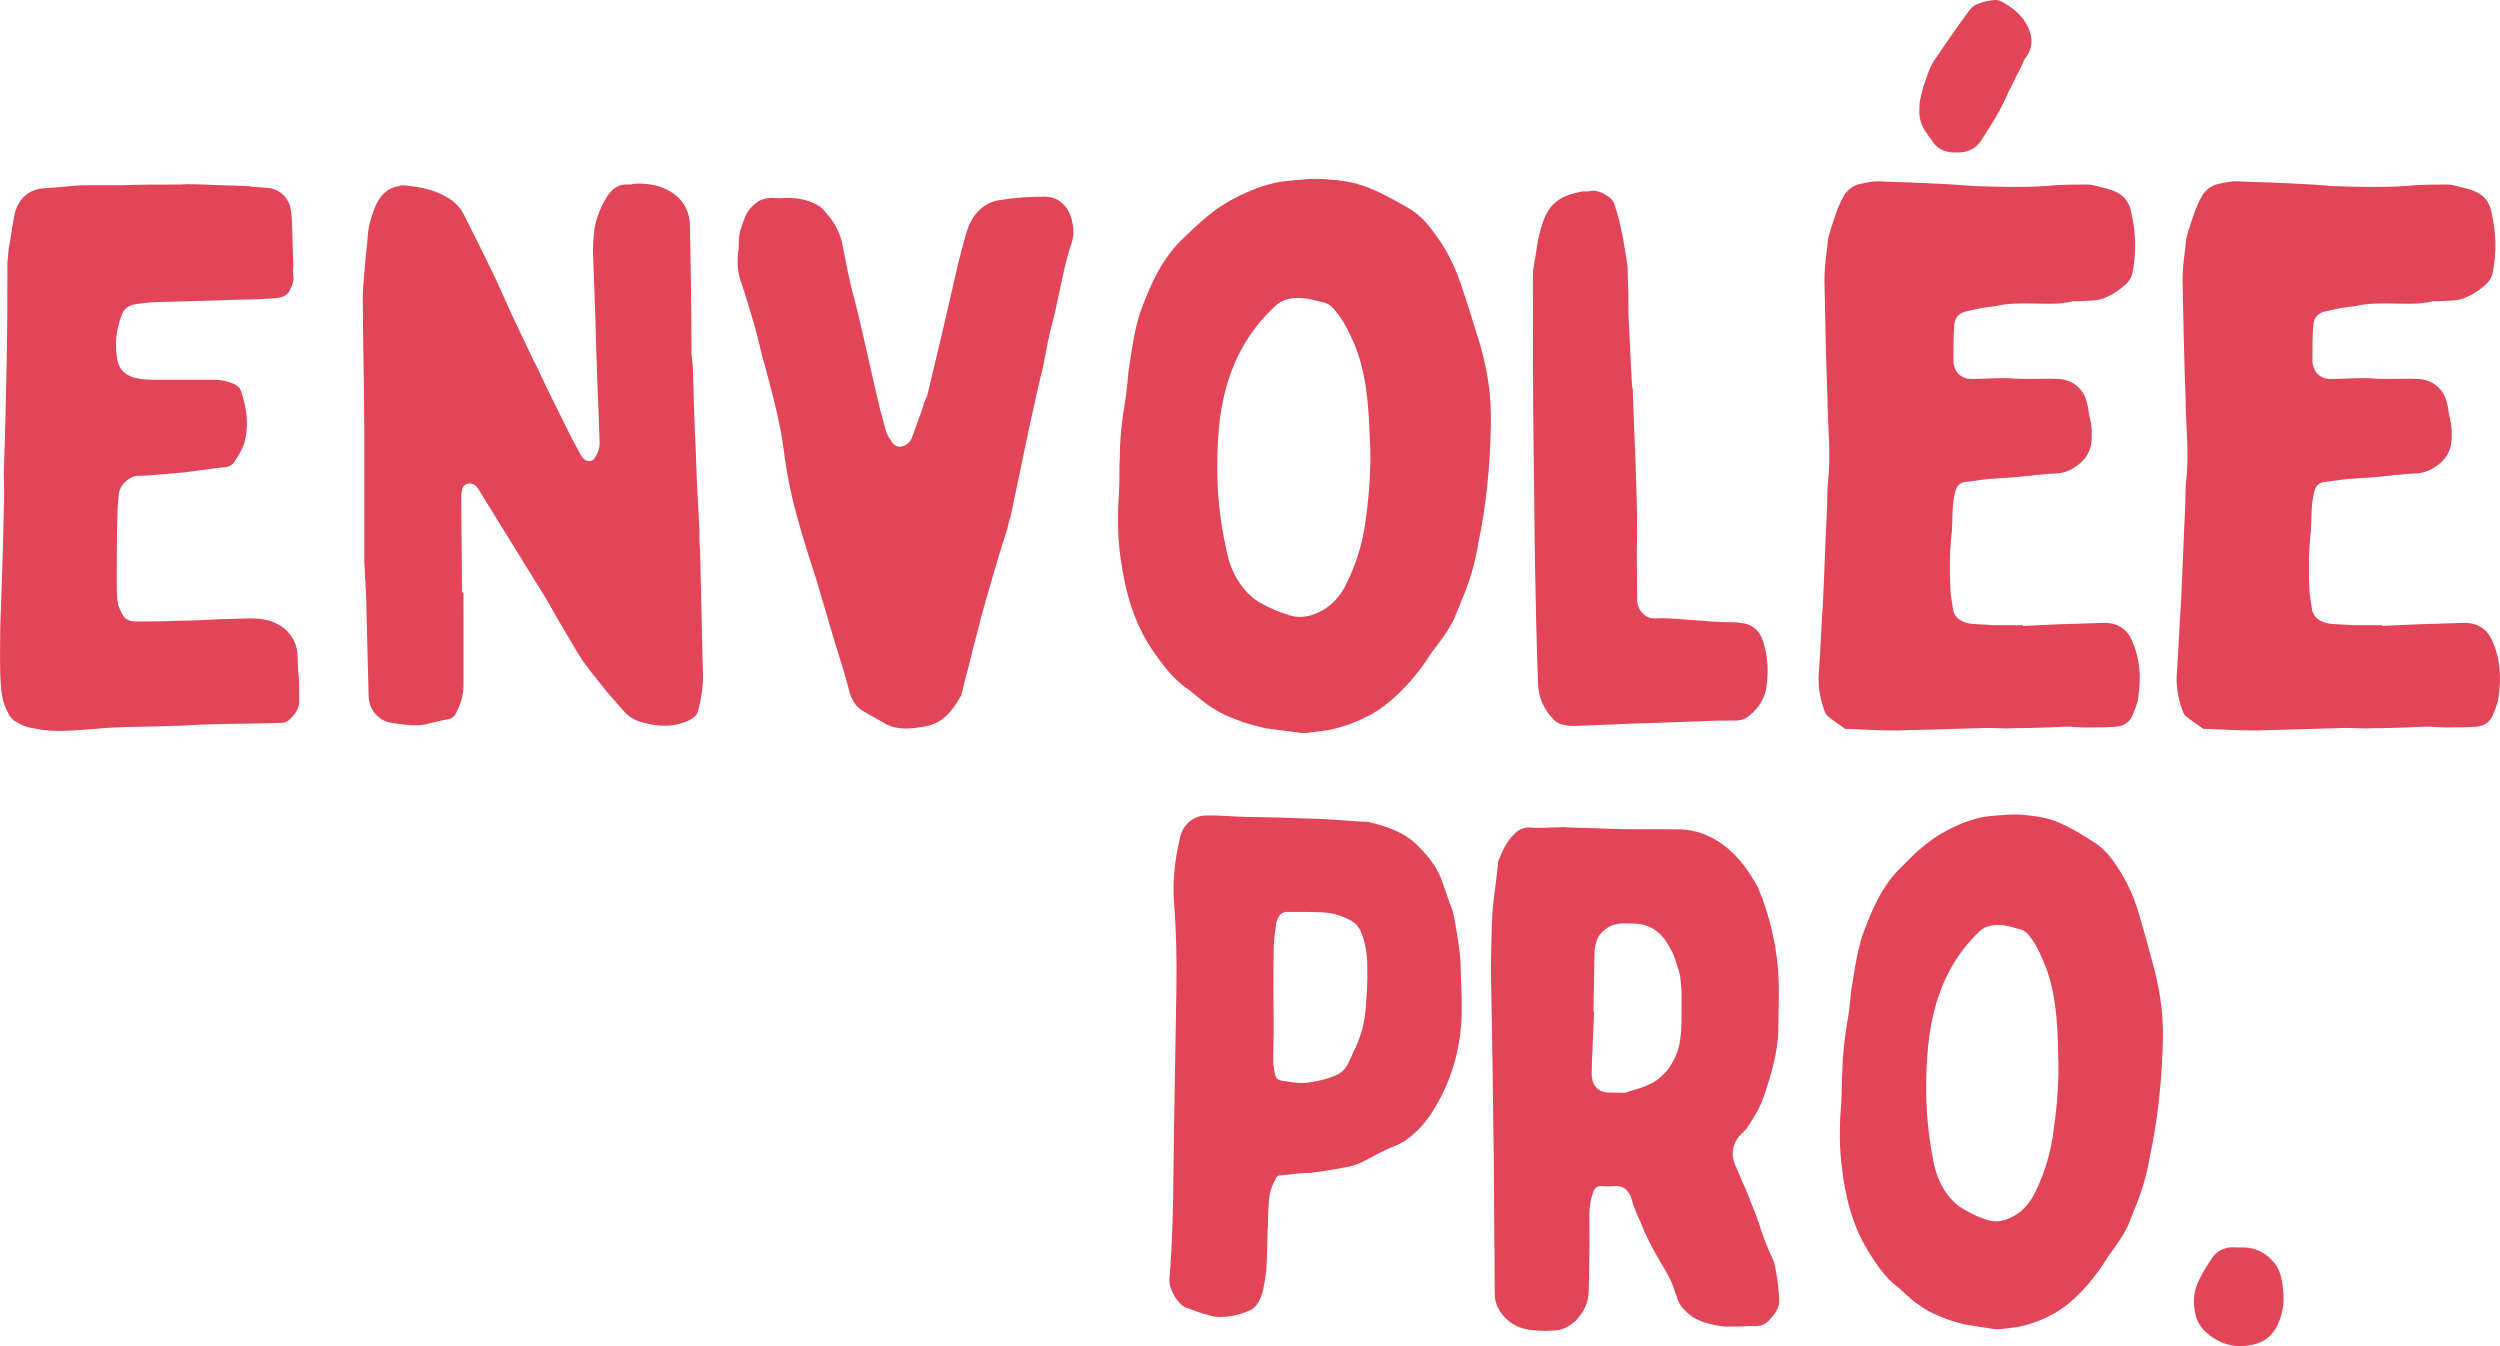 <?xml version="1.0" encoding="UTF-8"?>
<svg xmlns="http://www.w3.org/2000/svg" width="182" height="98" viewBox="0 0 182 98" fill="none">
  <g clip-path="url(#clip0_212_73)">
    <path d="M0.487 26.144C0.539 23.812 0.539 21.426 0.539 19.094C0.592 18.706 0.592 18.373 0.645 18.04C0.803 17.208 0.909 16.375 1.067 15.543C1.384 14.433 2.069 13.822 3.123 13.711C4.071 13.656 5.02 13.544 5.969 13.489H8.762C10.184 13.434 11.66 13.434 13.135 13.434C13.714 13.379 14.295 13.434 14.874 13.434C15.823 13.489 16.824 13.489 17.773 13.544C17.984 13.544 18.195 13.544 18.352 13.6C18.669 13.6 18.931 13.655 19.195 13.655C20.091 13.655 20.776 14.098 21.092 14.932C21.198 15.32 21.251 15.764 21.251 16.154C21.303 17.263 21.303 18.318 21.356 19.373C21.356 19.651 21.303 19.874 21.356 20.095C21.409 20.483 21.251 20.816 21.092 21.149C20.881 21.593 20.46 21.65 20.091 21.705C19.248 21.76 18.458 21.815 17.614 21.815C15.717 21.871 13.769 21.926 11.871 21.981C11.187 21.981 10.555 22.037 9.869 22.148C9.446 22.204 9.026 22.426 8.867 22.925C8.445 23.98 8.341 25.146 8.551 26.256C8.709 26.867 9.024 27.2 9.552 27.421C10.026 27.588 10.553 27.643 11.027 27.643H15.559C16.085 27.643 16.56 27.754 17.087 27.976C17.298 28.087 17.509 28.254 17.56 28.532C17.983 29.753 18.14 31.029 17.771 32.306C17.613 32.75 17.349 33.195 17.087 33.583C16.876 33.916 16.56 34.027 16.191 34.027C15.19 34.137 14.188 34.304 13.188 34.415C12.134 34.47 11.081 34.637 10.08 34.637C9.448 34.637 8.763 35.248 8.657 35.914C8.605 36.413 8.552 36.913 8.552 37.469C8.499 39.079 8.499 40.744 8.499 42.41C8.499 42.853 8.499 43.298 8.552 43.742C8.605 44.185 8.816 44.574 9.026 44.908C9.237 45.186 9.605 45.241 9.921 45.241C10.923 45.241 11.977 45.241 13.03 45.186C14.031 45.186 15.085 45.131 16.085 45.075C16.823 45.075 17.508 45.02 18.194 45.02C18.826 45.02 19.458 45.075 20.038 45.353C20.249 45.464 20.46 45.576 20.617 45.686C21.302 46.242 21.672 46.963 21.672 47.907C21.672 48.518 21.724 49.129 21.777 49.683V51.182C21.724 51.738 21.355 52.126 20.987 52.459C20.881 52.57 20.617 52.625 20.46 52.625C18.721 52.68 16.983 52.68 15.244 52.736C14.348 52.736 13.452 52.846 12.556 52.846C11.134 52.901 9.763 52.901 8.341 52.957C7.339 53.012 6.338 53.123 5.338 53.179C4.389 53.235 3.388 53.235 2.439 53.012C1.913 52.957 1.438 52.734 1.017 52.457C0.859 52.289 0.7 52.179 0.648 52.013C0.278 51.347 0.121 50.736 0.068 50.015C-0.037 48.572 0.016 47.128 0.016 45.685C0.121 42.798 0.227 39.912 0.28 37.025C0.332 35.971 0.28 34.916 0.28 34.306C0.385 31.308 0.438 28.754 0.491 26.146L0.487 26.144Z" fill="#E24558"></path>
    <path d="M33.736 49.957C33.736 50.623 33.525 51.289 33.209 51.9C33.104 52.123 32.946 52.289 32.683 52.344C32.157 52.455 31.576 52.566 30.997 52.732C30.154 52.899 29.311 52.732 28.468 52.622C27.519 52.456 26.834 51.623 26.834 50.623C26.782 48.514 26.729 46.461 26.676 44.351C26.676 43.519 26.623 42.741 26.57 41.909C26.57 41.52 26.518 41.132 26.518 40.799V31.307C26.518 28.087 26.412 24.814 26.412 21.593C26.412 20.817 26.518 20.094 26.57 19.317C26.623 18.596 26.729 17.818 26.782 17.097C26.834 16.32 27.098 15.598 27.361 14.932C27.73 14.156 28.257 13.655 29.047 13.545C29.152 13.49 29.258 13.49 29.416 13.49C30.471 13.6 31.525 13.767 32.472 14.322C33.104 14.655 33.579 15.154 33.894 15.876C34.526 17.153 35.159 18.373 35.739 19.595C36.265 20.65 36.74 21.761 37.214 22.815C37.583 23.592 37.951 24.37 38.321 25.146C38.637 25.813 38.953 26.479 39.269 27.09C39.901 28.477 40.586 29.809 41.272 31.197C41.589 31.863 41.957 32.529 42.326 33.195C42.379 33.306 42.537 33.473 42.696 33.528C43.012 33.639 43.222 33.528 43.38 33.195C43.592 32.862 43.697 32.419 43.644 32.029C43.592 30.086 43.486 28.143 43.433 26.201C43.38 25.091 43.38 23.98 43.328 22.815C43.275 21.317 43.222 19.818 43.169 18.263C43.169 17.707 43.222 17.209 43.275 16.653C43.433 15.821 43.748 14.988 44.223 14.266C44.593 13.711 45.066 13.378 45.751 13.434C45.91 13.434 46.015 13.434 46.121 13.379C47.228 13.324 48.229 13.49 49.123 14.156C49.861 14.711 50.23 15.543 50.23 16.487C50.283 19.485 50.336 22.482 50.336 25.48C50.336 25.868 50.389 26.312 50.442 26.701C50.494 28.755 50.547 30.808 50.653 32.807C50.705 34.75 50.811 36.636 50.916 38.524C50.916 39.08 50.916 39.578 50.969 40.134C51.022 42.465 51.075 44.852 51.128 47.184C51.128 47.905 51.18 48.571 51.18 49.237C51.18 50.126 51.022 50.958 50.811 51.791C50.705 52.124 50.494 52.235 50.232 52.402C49.019 53.013 47.755 52.902 46.49 52.512C46.069 52.346 45.7 52.124 45.383 51.736C44.962 51.236 44.54 50.792 44.119 50.293C43.434 49.404 42.697 48.572 42.116 47.629C41.59 46.74 41.062 45.853 40.536 44.964C39.904 43.742 39.114 42.577 38.376 41.356C37.216 39.468 36.005 37.526 34.845 35.639C34.687 35.361 34.476 35.195 34.161 35.195C33.844 35.25 33.686 35.361 33.634 35.694C33.581 35.916 33.581 36.082 33.581 36.305C33.581 38.581 33.634 40.857 33.634 43.132H33.74V49.959L33.736 49.957Z" fill="#E24558"></path>
    <path d="M59.192 14.765C59.577 14.932 59.908 15.153 60.129 15.486C60.68 16.097 61.065 16.763 61.286 17.595C61.561 18.927 61.782 20.315 62.167 21.647C62.883 24.422 63.435 27.198 64.096 29.918C64.261 30.418 64.372 30.917 64.483 31.361C64.593 31.639 64.703 31.86 64.868 32.082C65.144 32.638 65.695 32.638 66.136 32.248C66.246 32.138 66.356 31.97 66.411 31.804C66.576 31.361 66.743 30.861 66.907 30.417C67.072 30.029 67.183 29.64 67.294 29.251C67.405 29.083 67.459 28.918 67.514 28.752C67.846 27.364 68.175 25.977 68.507 24.588C68.947 22.7 69.389 20.758 69.83 18.871C70.05 18.094 70.216 17.316 70.491 16.539C70.931 15.429 71.759 14.651 72.971 14.541C74.019 14.374 75.011 14.318 76.058 14.318C76.995 14.318 77.713 14.929 77.987 15.873C78.152 16.429 78.208 16.983 78.043 17.594C77.436 19.369 77.162 21.257 76.719 23.088C76.388 24.255 76.168 25.475 75.948 26.641C75.562 28.196 75.231 29.75 74.9 31.249C74.459 33.358 74.019 35.468 73.577 37.577C73.466 37.855 73.412 38.133 73.356 38.409C72.75 40.297 72.199 42.183 71.648 44.126C71.372 45.07 71.152 46.069 70.876 47.068C70.6 48.235 70.269 49.4 69.995 50.566C69.995 50.621 69.995 50.677 69.939 50.677C69.332 51.786 68.561 52.73 67.239 52.898C66.302 53.063 65.31 53.175 64.427 52.675C63.876 52.342 63.324 52.064 62.773 51.731C62.276 51.398 62.001 50.955 61.836 50.344C61.505 49.067 61.119 47.846 60.733 46.625C60.292 45.125 59.85 43.627 59.41 42.129C58.969 40.797 58.527 39.409 58.142 38.022C57.646 36.301 57.259 34.469 57.039 32.638C56.763 30.584 56.211 28.586 55.66 26.532C55.384 25.644 55.219 24.7 54.944 23.757C54.612 22.647 54.282 21.481 53.896 20.371C53.676 19.705 53.676 19.039 53.731 18.373C53.786 18.095 53.786 17.874 53.786 17.651C53.786 17.041 53.951 16.542 54.172 15.986C54.337 15.431 54.723 14.987 55.219 14.654C55.384 14.543 55.605 14.487 55.826 14.432C56.211 14.376 56.543 14.432 56.818 14.432C57.646 14.376 58.417 14.432 59.189 14.765H59.192Z" fill="#E24558"></path>
    <path d="M107.625 39.533C107.398 40.865 107.059 42.142 106.55 43.363C106.323 43.918 106.098 44.472 105.871 45.028C105.418 45.972 104.795 46.748 104.171 47.582C103.719 48.303 103.208 48.969 102.642 49.635C101.679 50.69 100.66 51.634 99.358 52.245C98.452 52.688 97.49 53.021 96.47 53.188C96.018 53.244 95.564 53.299 95.111 53.356H94.716C93.866 53.245 93.016 53.133 92.168 53.023C91.488 52.857 90.752 52.69 90.073 52.412C89.45 52.189 88.827 51.913 88.261 51.523C87.752 51.245 87.298 50.802 86.789 50.413C86.732 50.358 86.619 50.248 86.505 50.191C85.43 49.469 84.694 48.47 83.957 47.416C82.542 45.362 81.919 43.086 81.579 40.644C81.352 39.09 81.352 37.481 81.465 35.816C81.522 34.984 81.465 34.095 81.522 33.262C81.522 31.874 81.692 30.487 81.918 29.154C82.031 28.488 82.088 27.767 82.145 27.101C82.371 25.658 82.54 24.214 82.994 22.771C83.731 20.773 84.58 18.774 86.221 17.276C87.297 16.222 88.43 15.167 89.846 14.446C90.921 13.89 91.998 13.447 93.243 13.224C94.375 13.114 95.508 12.947 96.64 13.059C97.49 13.114 98.34 13.224 99.188 13.502C100.32 13.89 101.397 14.501 102.472 15.112C103.265 15.556 103.888 16.222 104.397 16.943C105.247 18.053 105.869 19.275 106.322 20.607C106.831 22.106 107.285 23.549 107.738 25.047C108.304 27.046 108.587 28.711 108.53 31.098C108.474 34.04 108.19 36.815 107.624 39.534L107.625 39.533ZM99.642 30.263C99.528 28.542 99.302 26.765 98.622 25.101C98.226 24.213 97.829 23.325 97.15 22.547C96.923 22.27 96.64 22.047 96.243 21.992C95.791 21.881 95.394 21.769 94.941 21.714C94.148 21.659 93.412 21.714 92.846 22.27C91.883 23.158 91.091 24.157 90.468 25.267C89.223 27.488 88.769 29.875 88.657 32.316C88.543 34.648 88.657 36.924 89.109 39.2C89.28 40.089 89.45 41.032 89.902 41.864C90.298 42.641 90.866 43.307 91.602 43.808C92.281 44.196 93.017 44.529 93.754 44.751C94.66 45.084 95.508 44.862 96.301 44.418C97.094 43.975 97.66 43.253 98.056 42.42C98.679 41.143 99.131 39.756 99.358 38.313C99.642 36.37 99.811 34.427 99.754 32.485C99.697 31.764 99.697 31.042 99.641 30.264L99.642 30.263Z" fill="#E24558"></path>
    <path d="M118.813 28.087C118.813 28.198 118.866 28.253 118.866 28.365C118.972 31.863 119.183 35.359 119.183 38.912C119.13 40.355 119.183 41.854 119.183 43.297V43.797C119.288 44.519 119.815 45.074 120.552 45.019C121.659 44.964 122.713 45.13 123.819 45.185C124.504 45.24 125.189 45.295 125.875 45.295C126.138 45.295 126.401 45.295 126.718 45.351C127.508 45.406 128.087 45.85 128.351 46.683C128.72 47.849 128.773 49.014 128.562 50.236C128.351 51.125 127.825 51.791 127.087 52.29C126.876 52.4 126.561 52.457 126.297 52.457C125.454 52.457 124.611 52.457 123.768 52.512C122.134 52.568 120.501 52.623 118.92 52.679C117.551 52.735 116.18 52.79 114.758 52.845C114.494 52.845 114.179 52.845 113.915 52.79C113.651 52.735 113.335 52.623 113.177 52.457C112.387 51.68 111.965 50.736 111.965 49.627C111.859 46.852 111.806 44.132 111.754 41.355C111.701 38.525 111.701 35.749 111.648 32.919C111.595 28.756 111.595 24.537 111.595 20.318C111.595 20.04 111.595 19.707 111.648 19.429C111.859 18.375 111.912 17.32 112.28 16.321C112.438 15.765 112.702 15.267 113.07 14.878C113.702 14.267 114.44 14.101 115.179 13.934H115.652C116.231 13.768 116.706 14.045 117.18 14.378C117.338 14.489 117.497 14.711 117.549 14.934C117.708 15.432 117.866 15.933 117.97 16.488C118.181 17.32 118.287 18.209 118.445 19.097C118.498 19.32 118.498 19.596 118.498 19.874C118.551 20.928 118.551 22.038 118.551 22.872C118.656 24.759 118.709 26.425 118.815 28.09L118.813 28.087Z" fill="#E24558"></path>
    <path d="M153.066 45.35C154.078 45.295 154.809 45.739 155.204 46.627C155.822 48.015 155.878 49.403 155.654 50.847C155.597 51.29 155.373 51.735 155.204 52.179C154.978 52.623 154.585 52.845 154.135 52.9C153.347 52.956 152.616 52.956 151.829 52.956C151.379 52.956 150.929 52.9 150.422 52.9C149.185 52.956 147.892 53.011 146.654 53.011C145.754 53.066 144.911 52.956 144.067 53.011C142.043 53.066 140.075 53.121 138.106 53.178C136.925 53.178 135.744 53.123 134.564 53.067H134.338C133.888 52.734 133.438 52.457 133.045 52.123C132.933 52.013 132.876 51.901 132.819 51.735C132.482 50.791 132.313 49.847 132.426 48.793C132.538 47.128 132.595 45.518 132.707 43.908C132.819 41.742 132.876 39.578 132.988 37.414C133.045 36.582 132.988 35.693 133.1 34.86C133.269 33.084 133.1 31.307 133.044 29.586V29.143C132.932 26.201 132.875 23.315 132.818 20.373C132.818 19.541 132.93 18.707 133.044 17.819C133.044 17.43 133.156 17.097 133.269 16.709C133.55 15.877 133.776 15.044 134.226 14.267C134.452 13.879 134.788 13.601 135.238 13.435C135.857 13.269 136.475 13.157 137.094 13.213C138.051 13.268 139.006 13.268 139.962 13.323C141.2 13.379 142.436 13.434 143.674 13.546C145.417 13.601 147.161 13.656 148.904 13.546C149.916 13.435 150.928 13.435 151.941 13.435C152.391 13.435 152.841 13.602 153.291 13.713C153.572 13.768 153.853 13.879 154.078 13.991C154.697 14.268 155.035 14.823 155.147 15.433C155.485 16.876 155.54 18.32 155.259 19.763C155.202 20.151 155.033 20.429 154.752 20.707C154.246 21.151 153.684 21.539 153.01 21.762C152.503 21.927 151.941 21.872 151.379 21.927H150.929C149.86 22.205 148.736 22.093 147.611 22.093C146.88 22.093 146.149 22.093 145.418 22.26C145.192 22.316 144.911 22.316 144.63 22.371C144.18 22.426 143.674 22.537 143.224 22.649C142.605 22.759 142.267 23.148 142.267 23.759C142.211 24.48 142.211 25.201 142.211 25.924V26.423C142.323 26.979 142.548 27.367 143.11 27.533C143.279 27.588 143.448 27.588 143.672 27.588C144.291 27.588 144.965 27.533 145.584 27.533H146.26C147.441 27.643 148.621 27.533 149.747 27.588C150.871 27.588 151.715 28.309 151.94 29.364C152.052 29.752 152.052 30.14 152.165 30.53C152.277 30.974 152.277 31.362 152.277 31.807C152.277 32.696 151.94 33.362 151.265 33.861C150.759 34.249 150.197 34.472 149.578 34.472C149.071 34.472 148.566 34.582 148.059 34.582C147.947 34.638 147.834 34.638 147.722 34.638C146.765 34.748 145.81 34.805 144.91 34.86C144.291 34.915 143.672 35.027 143.11 35.082C142.604 35.138 142.435 35.416 142.323 35.859C142.097 36.803 142.154 37.747 142.097 38.689C141.928 40.077 141.928 41.409 141.985 42.797C141.985 43.24 142.097 43.74 142.154 44.184C142.211 44.961 142.773 45.294 143.447 45.406C144.009 45.461 144.571 45.461 145.134 45.516H147.272V45.572C149.183 45.461 151.152 45.404 153.064 45.349L153.066 45.35ZM139.795 7.216C139.907 6.828 139.964 6.384 140.133 5.995C140.302 5.496 140.47 4.94 140.751 4.497C141.595 3.22 142.494 1.943 143.394 0.722C143.563 0.5 143.787 0.334 144.013 0.279C144.351 0.113 144.801 0.056 145.194 0.001C145.306 0.001 145.475 0.001 145.587 0.056C146.262 0.389 146.88 0.833 147.33 1.444C147.892 2.276 148.173 3.22 147.499 4.164C147.33 4.329 147.273 4.607 147.161 4.83C146.937 5.218 146.768 5.606 146.542 6.051C146.43 6.274 146.316 6.495 146.204 6.717C145.698 7.939 144.967 9.104 144.236 10.214C143.955 10.657 143.56 10.935 143.055 11.046C142.829 11.101 142.548 11.101 142.267 11.101C141.592 11.101 140.974 10.823 140.637 10.213C140.525 10.047 140.356 9.879 140.243 9.657C139.85 9.158 139.681 8.547 139.737 7.881C139.737 7.659 139.737 7.437 139.794 7.215L139.795 7.216Z" fill="#E24558"></path>
    <path d="M179.274 45.35C180.294 45.295 181.029 45.739 181.426 46.627C182.049 48.015 182.106 49.402 181.879 50.846C181.822 51.29 181.595 51.735 181.426 52.179C181.199 52.622 180.803 52.845 180.351 52.9C179.558 52.955 178.822 52.955 178.029 52.955C177.576 52.955 177.122 52.9 176.613 52.9C175.368 52.955 174.065 53.011 172.819 53.011C171.912 53.066 171.064 52.955 170.214 53.011C168.176 53.066 166.194 53.121 164.211 53.178C163.022 53.178 161.832 53.123 160.644 53.067H160.417C159.964 52.734 159.51 52.456 159.114 52.123C159.001 52.013 158.944 51.901 158.888 51.735C158.547 50.791 158.378 49.847 158.492 48.793C158.605 47.128 158.662 45.518 158.775 43.908C158.889 41.742 158.946 39.578 159.059 37.414C159.116 36.582 159.059 35.693 159.172 34.86C159.343 33.084 159.172 31.307 159.116 29.586V29.143C159.002 26.2 158.946 23.315 158.889 20.373C158.889 19.541 159.002 18.707 159.116 17.819C159.116 17.43 159.229 17.097 159.343 16.709C159.626 15.877 159.852 15.044 160.306 14.267C160.533 13.879 160.872 13.601 161.326 13.435C161.948 13.269 162.571 13.157 163.194 13.213C164.157 13.268 165.119 13.268 166.082 13.323C167.327 13.378 168.574 13.434 169.82 13.546C171.576 13.601 173.331 13.656 175.087 13.546C176.106 13.435 177.125 13.435 178.145 13.435C178.597 13.435 179.051 13.602 179.504 13.713C179.787 13.768 180.07 13.879 180.297 13.991C180.919 14.268 181.26 14.822 181.372 15.433C181.712 16.876 181.768 18.32 181.485 19.763C181.429 20.151 181.259 20.429 180.976 20.707C180.467 21.151 179.901 21.539 179.22 21.761C178.711 21.927 178.145 21.872 177.578 21.927H177.125C176.05 22.205 174.916 22.093 173.784 22.093C173.048 22.093 172.312 22.093 171.576 22.26C171.349 22.316 171.066 22.316 170.783 22.371C170.33 22.426 169.82 22.537 169.367 22.649C168.744 22.759 168.404 23.148 168.404 23.758C168.347 24.48 168.347 25.201 168.347 25.924V26.423C168.461 26.978 168.688 27.367 169.254 27.533C169.424 27.588 169.594 27.588 169.82 27.588C170.442 27.588 171.122 27.533 171.745 27.533H172.424C173.613 27.643 174.803 27.533 175.935 27.588C177.067 27.588 177.917 28.309 178.144 29.364C178.257 29.752 178.257 30.14 178.37 30.53C178.484 30.974 178.484 31.362 178.484 31.807C178.484 32.696 178.144 33.362 177.464 33.861C176.955 34.249 176.389 34.471 175.765 34.471C175.255 34.471 174.745 34.582 174.236 34.582C174.122 34.637 174.009 34.637 173.895 34.637C172.932 34.748 171.97 34.804 171.064 34.86C170.441 34.915 169.818 35.027 169.252 35.082C168.743 35.138 168.573 35.415 168.459 35.859C168.233 36.803 168.289 37.747 168.233 38.689C168.062 40.077 168.062 41.409 168.119 42.797C168.119 43.24 168.233 43.74 168.289 44.184C168.346 44.961 168.912 45.294 169.591 45.406C170.157 45.461 170.723 45.461 171.291 45.516H173.443V45.572C175.368 45.461 177.351 45.404 179.276 45.349L179.274 45.35Z" fill="#E24558"></path>
    <path d="M96.106 59.613C97.178 59.683 98.252 59.752 99.276 59.821L99.569 59.826C100.98 60.159 102.34 60.595 103.394 61.748C104.066 62.43 104.638 63.213 104.965 64.097C105.245 64.875 105.477 65.601 105.758 66.328C105.803 66.535 105.849 66.743 105.894 66.949C106.071 68.035 106.297 69.123 106.327 70.207C106.356 71.395 106.434 72.582 106.414 73.717C106.374 76.038 105.8 78.247 104.692 80.241C104.238 81.059 103.688 81.875 102.994 82.483C102.548 82.889 102.054 83.242 101.514 83.439C100.875 83.686 100.333 83.987 99.742 84.287C99.347 84.538 98.904 84.737 98.413 84.883C97.531 85.075 96.601 85.213 95.672 85.353C95.426 85.4 95.182 85.397 94.938 85.392C94.351 85.435 93.764 85.528 93.226 85.57C92.982 85.566 92.881 85.719 92.829 85.924C92.478 86.487 92.368 87.155 92.358 87.774C92.298 88.393 92.336 89.064 92.277 89.681C92.261 90.609 92.245 91.539 92.181 92.517C92.071 93.237 92.008 94.062 91.656 94.727C91.505 94.983 91.355 95.187 91.108 95.337C90.272 95.736 89.389 95.927 88.512 95.861C88.316 95.858 88.171 95.803 88.025 95.749C87.489 95.637 87.005 95.422 86.519 95.259C86.081 95.148 85.843 94.835 85.604 94.522C85.319 94.053 85.083 93.585 85.141 93.017C85.444 89.462 85.407 85.902 85.467 82.342C85.526 78.783 85.584 75.379 85.643 71.871C85.679 69.757 85.617 67.641 85.459 65.471C85.381 64.284 85.499 63.046 85.715 61.864C85.767 61.659 85.82 61.402 85.873 61.144C86.037 60.114 86.781 59.405 87.758 59.369C88.785 59.335 89.758 59.455 90.735 59.471L92.004 59.492C93.42 59.516 94.785 59.591 96.103 59.613H96.106ZM92.685 77.202C92.681 77.46 92.726 77.666 92.77 77.926C92.858 78.546 92.954 78.651 93.587 78.713C94.172 78.826 94.756 78.887 95.343 78.795C95.979 78.702 96.616 78.558 97.207 78.31C97.651 78.111 97.998 77.807 98.201 77.295C98.303 77.091 98.403 76.886 98.506 76.629C99.061 75.555 99.373 74.425 99.442 73.188C99.507 72.26 99.57 71.384 99.537 70.455C99.553 69.527 99.421 68.648 99.045 67.764C98.904 67.452 98.664 67.19 98.374 67.031C97.793 66.711 97.163 66.495 96.479 66.432C95.553 66.365 94.624 66.4 93.697 66.386C93.404 66.381 93.206 66.532 93.055 66.787C93.004 66.942 92.904 67.094 92.9 67.301C92.842 67.816 92.736 68.33 92.727 68.898C92.693 70.909 92.707 72.973 92.722 74.986C92.709 75.76 92.697 76.482 92.685 77.204V77.202Z" fill="#E24558"></path>
    <path d="M115.66 93.961C115.645 94.838 115.292 95.554 114.696 96.163C114.25 96.569 113.707 96.869 113.073 96.859C112.583 96.902 112.095 96.894 111.608 96.834C110.731 96.768 109.955 96.445 109.381 95.713C109.046 95.295 108.811 94.775 108.82 94.207C108.794 92.917 108.815 91.627 108.787 90.337C108.773 88.273 108.76 86.157 108.747 84.093C108.694 81.46 108.688 78.881 108.634 76.249C108.619 74.287 108.554 72.326 108.538 70.365C108.561 69.024 108.583 67.684 108.654 66.342C108.772 65.158 108.938 64.025 109.054 62.892L109.057 62.737C109.363 61.968 109.667 61.251 110.262 60.694C110.611 60.338 111.053 60.191 111.491 60.25C112.173 60.313 112.81 60.221 113.445 60.232C113.788 60.185 114.128 60.243 114.421 60.247C115.739 60.27 117.007 60.342 118.276 60.363C119.643 60.386 121.011 60.358 122.329 60.38C122.866 60.39 123.402 60.501 123.887 60.665C125.683 61.314 126.881 62.676 127.83 64.343C128.067 64.707 128.158 65.122 128.347 65.538C129.14 67.769 129.541 70.047 129.5 72.472C129.484 73.4 129.47 74.276 129.454 75.206C129.38 76.701 128.964 78.139 128.503 79.524C128.243 80.448 127.741 81.265 127.24 82.03C127.14 82.183 126.991 82.336 126.842 82.488C126.097 83.147 125.935 84.125 126.409 85.009C126.644 85.529 126.831 86.048 127.067 86.517C127.348 87.243 127.629 87.919 127.91 88.647C127.909 88.749 127.955 88.853 128.004 88.906C128.281 89.839 128.608 90.721 129.033 91.606C129.222 91.971 129.263 92.435 129.352 92.901C129.441 93.419 129.482 93.936 129.521 94.503C129.607 95.227 129.158 95.736 128.711 96.192C128.314 96.599 127.875 96.54 127.435 96.532C127.191 96.528 126.897 96.574 126.653 96.57C126.214 96.562 125.724 96.606 125.286 96.548C124.604 96.433 123.874 96.266 123.246 95.895C122.812 95.578 122.379 95.209 122.145 94.638C121.959 94.119 121.82 93.6 121.584 93.132C121.3 92.559 120.968 92.038 120.635 91.465C120.209 90.684 119.783 89.903 119.456 89.02C119.362 88.812 119.267 88.656 119.221 88.501C119.081 88.137 118.891 87.772 118.801 87.358C118.618 86.684 118.185 86.264 117.5 86.356C117.208 86.351 116.865 86.397 116.573 86.34C116.28 86.335 116.082 86.486 115.979 86.794C115.825 87.257 115.718 87.77 115.71 88.286C115.694 89.214 115.727 90.143 115.711 91.073C115.694 92.052 115.68 92.982 115.663 93.961H115.66ZM116.052 73.639C115.983 74.826 115.963 76.012 115.894 77.249L115.878 78.177C115.863 79.002 116.343 79.526 117.124 79.54L118.101 79.555C118.198 79.557 118.345 79.559 118.444 79.509C118.985 79.312 119.572 79.218 120.114 78.918C120.606 78.721 120.953 78.365 121.302 78.01C121.75 77.45 122.104 76.786 122.263 76.014C122.478 74.882 122.401 73.695 122.419 72.56C122.426 72.148 122.385 71.733 122.343 71.32C122.303 70.751 122.067 70.284 121.93 69.765C121.744 69.246 121.459 68.776 121.172 68.359C120.598 67.627 119.873 67.253 118.994 67.239L118.066 67.223C117.577 67.267 117.086 67.413 116.739 67.768C116.293 68.122 116.139 68.636 116.08 69.253C116.056 70.697 116.031 72.141 116.006 73.638H116.054L116.052 73.639Z" fill="#E24558"></path>
    <path d="M156.532 84.104C156.316 85.338 156.003 86.519 155.545 87.647C155.341 88.159 155.138 88.673 154.933 89.185C154.528 90.055 153.979 90.769 153.429 91.534C153.027 92.197 152.578 92.809 152.079 93.42C151.234 94.386 150.339 95.249 149.207 95.797C148.42 96.198 147.584 96.493 146.703 96.632C146.311 96.677 145.921 96.722 145.529 96.768L145.187 96.762C144.456 96.647 143.727 96.532 142.996 96.416C142.413 96.252 141.781 96.086 141.199 95.819C140.666 95.603 140.133 95.337 139.651 94.967C139.216 94.702 138.833 94.282 138.399 93.914C138.352 93.861 138.255 93.757 138.159 93.703C137.243 93.017 136.623 92.077 136.006 91.087C134.817 89.159 134.316 87.034 134.061 84.76C133.889 83.312 133.916 81.817 134.039 80.272C134.101 79.499 134.065 78.672 134.127 77.899C134.148 76.609 134.317 75.323 134.533 74.088C134.642 73.471 134.701 72.801 134.76 72.183C134.978 70.846 135.147 69.507 135.56 68.172C136.226 66.325 136.989 64.481 138.428 63.112C139.371 62.147 140.365 61.183 141.597 60.533C142.533 60.033 143.468 59.635 144.545 59.447C145.522 59.36 146.501 59.222 147.476 59.342C148.207 59.405 148.938 59.521 149.666 59.791C150.636 60.168 151.554 60.752 152.473 61.333C153.149 61.757 153.676 62.385 154.103 63.063C154.818 64.107 155.336 65.251 155.705 66.495C156.121 67.896 156.489 69.243 156.856 70.642C157.312 72.507 157.53 74.058 157.444 76.276C157.349 79.009 157.061 81.584 156.531 84.104H156.532ZM149.794 75.373C149.723 73.772 149.557 72.119 148.996 70.562C148.669 69.731 148.34 68.899 147.766 68.167C147.575 67.906 147.335 67.696 146.995 67.638C146.605 67.528 146.266 67.419 145.876 67.361C145.194 67.298 144.558 67.339 144.06 67.847C143.216 68.658 142.518 69.576 141.964 70.598C140.856 72.644 140.427 74.856 140.291 77.123C140.156 79.287 140.218 81.404 140.573 83.526C140.705 84.354 140.837 85.233 141.215 86.014C141.544 86.742 142.022 87.368 142.649 87.844C143.228 88.215 143.857 88.535 144.489 88.752C145.265 89.074 146.001 88.881 146.691 88.479C147.381 88.078 147.881 87.416 148.236 86.648C148.793 85.471 149.206 84.188 149.424 82.85C149.698 81.049 149.875 79.246 149.856 77.44C149.819 76.769 149.83 76.098 149.793 75.374L149.794 75.373Z" fill="#E24558"></path>
    <path d="M165.226 91.576C165.61 91.943 165.897 92.309 166.033 92.879C166.261 93.811 166.343 94.793 166.083 95.717C165.721 97.001 165.024 97.763 163.702 97.947C162.575 98.134 161.555 97.808 160.69 97.071C160.257 96.702 159.971 96.285 159.834 95.715C159.653 94.887 159.665 94.113 160.02 93.344C160.273 92.78 160.575 92.27 160.925 91.759C161.327 91.043 161.967 90.744 162.796 90.81L163.088 90.815C163.871 90.777 164.599 90.995 165.224 91.573L165.226 91.576Z" fill="#E24558"></path>
  </g>
  <defs>
    <clipPath id="clip0_212_73">
      <rect width="182" height="98" fill="white"></rect>
    </clipPath>
  </defs>
</svg>
